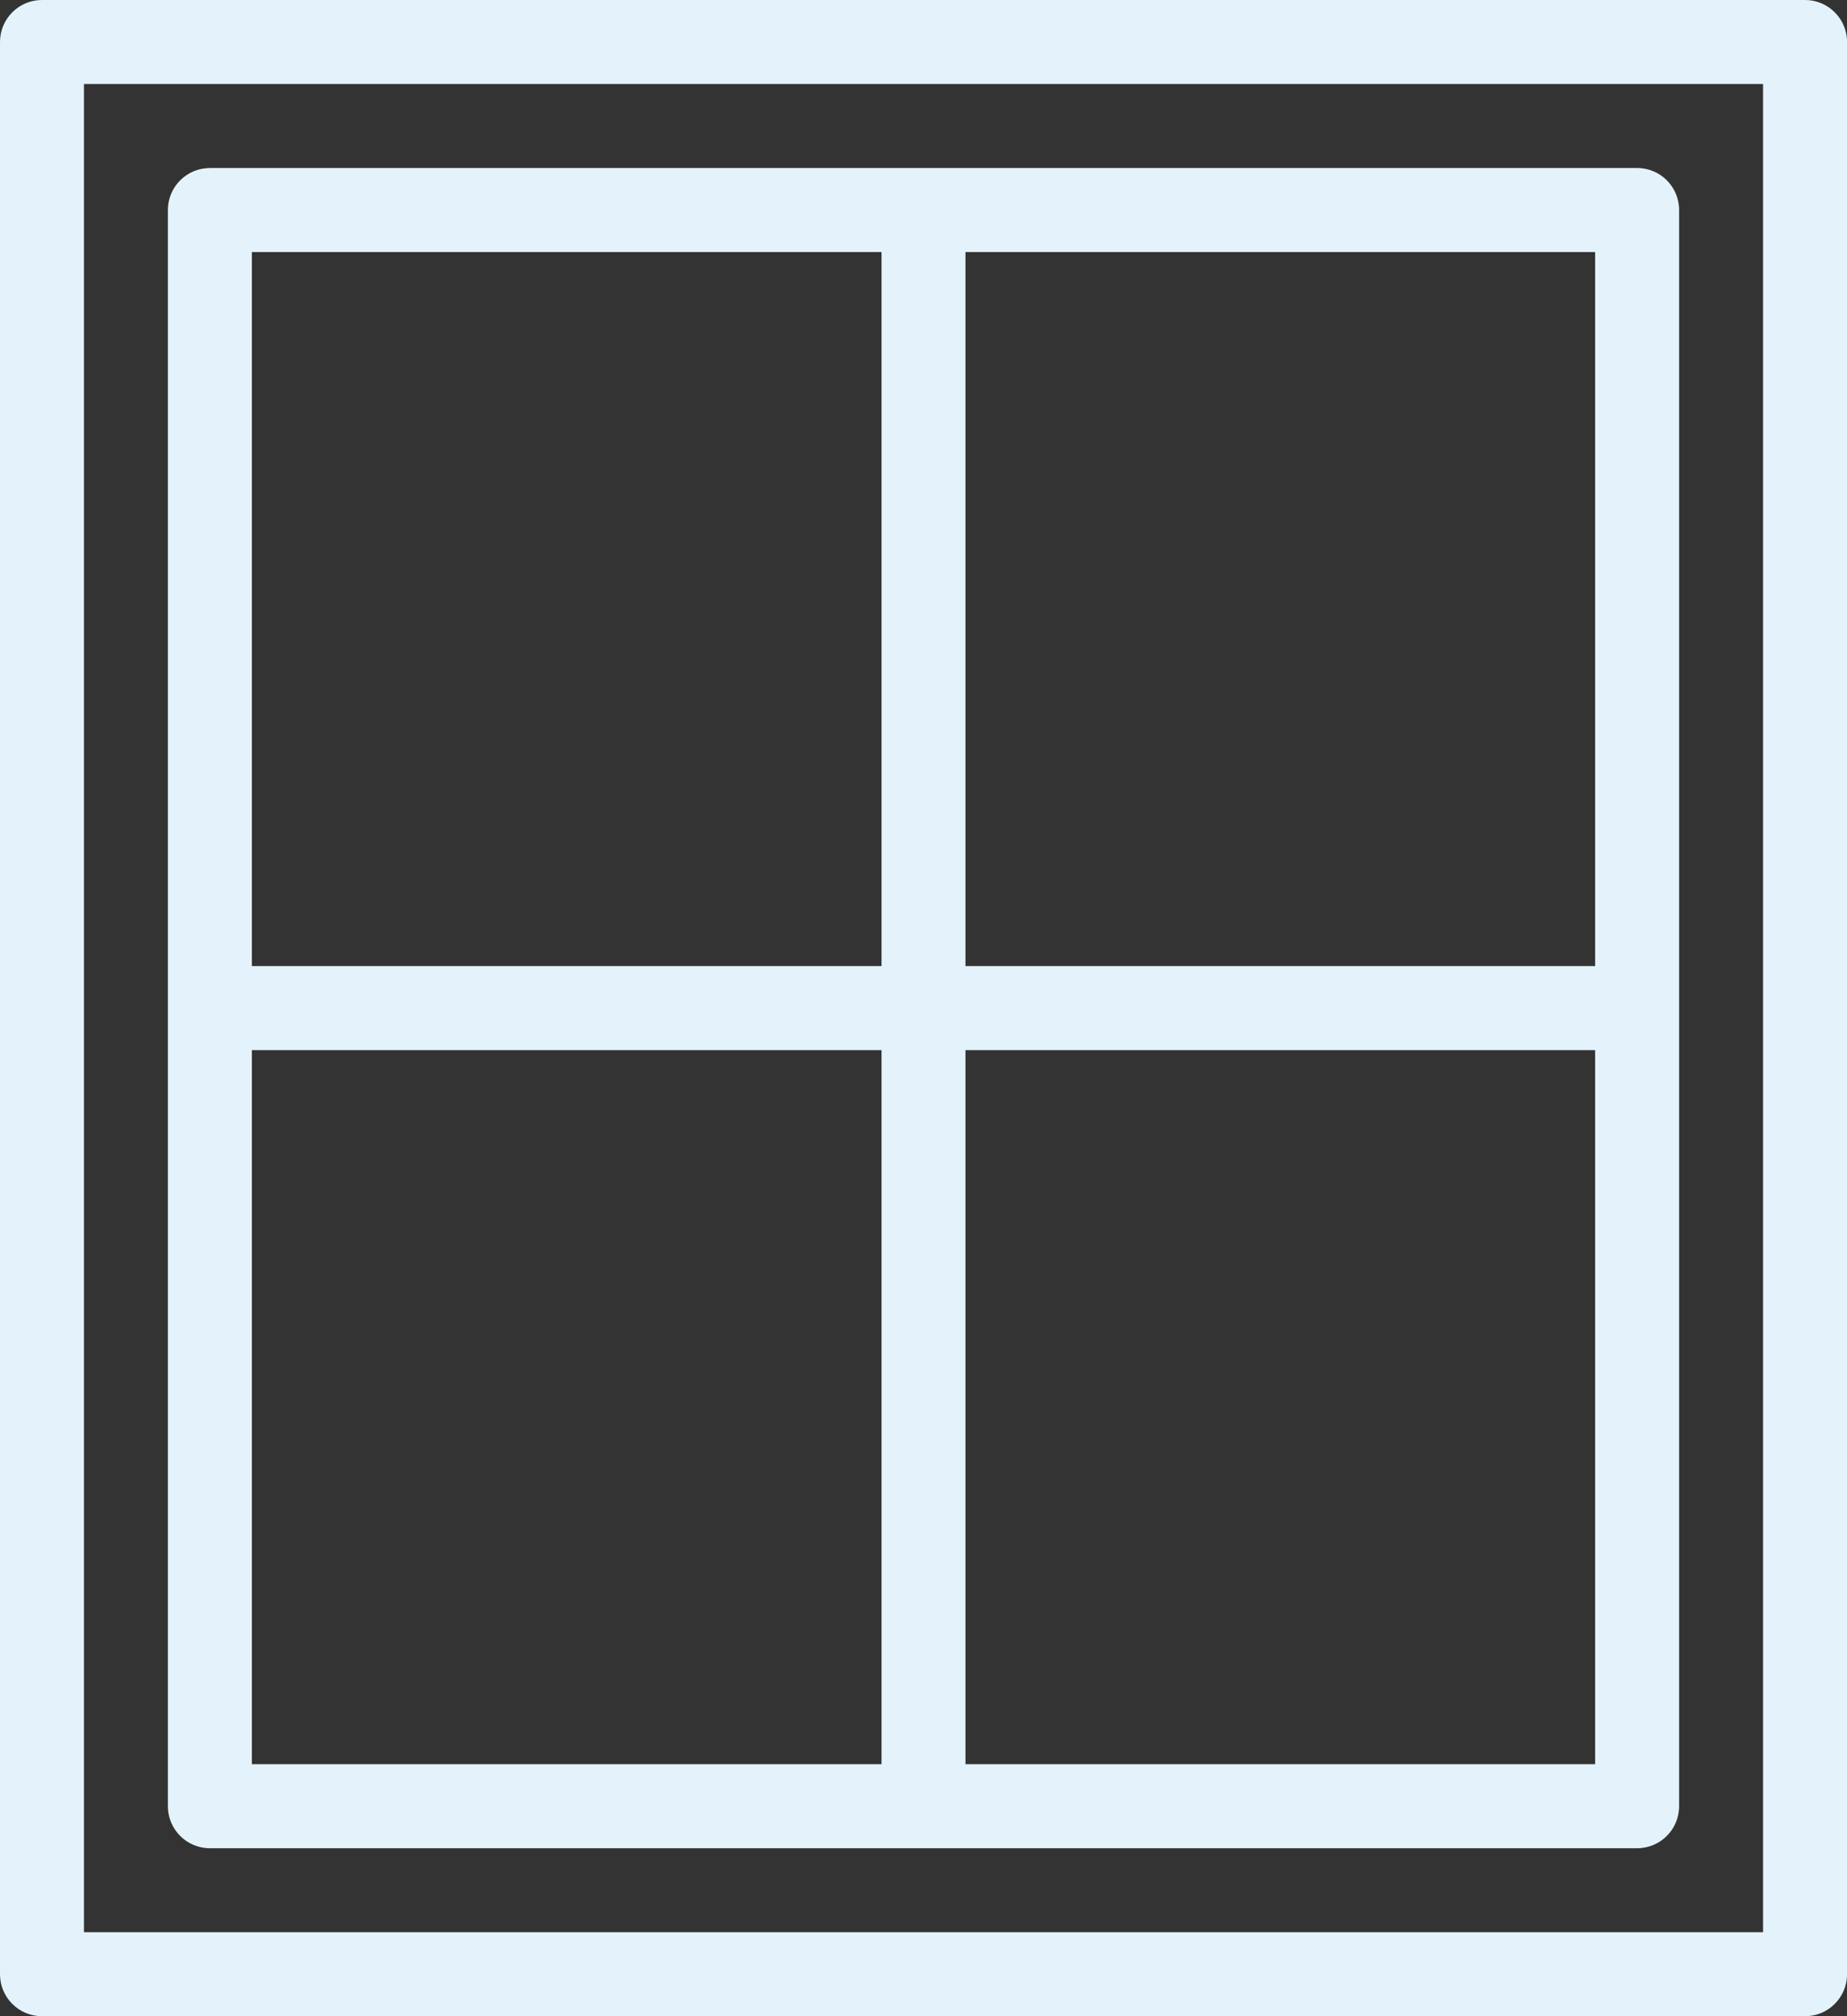 <?xml version="1.0" encoding="UTF-8"?><svg id="a" xmlns="http://www.w3.org/2000/svg" viewBox="0 0 469.33 512"><rect x="0" y="0" width="469.33" height="512" fill="#333333" stroke="none"/><defs><style>.b{fill:#e4f3fb;}</style></defs><path class="b" d="M458.67,0H10.67C4.77,0,0,4.78,0,10.67V501.33c0,5.89,4.77,10.67,10.67,10.67H458.67c5.9,0,10.67-4.78,10.67-10.67V10.67c0-5.89-4.77-10.67-10.67-10.67Zm-10.67,490.67H21.33V21.33H448V490.67h0Z"/><path class="b" d="M416,42.67H53.33c-5.9,0-10.67,4.78-10.67,10.67V458.67c0,5.89,4.77,10.67,10.67,10.67H416c5.9,0,10.67-4.78,10.67-10.67V53.33c0-5.89-4.77-10.67-10.67-10.67ZM224,448H64v-181.33H224v181.33Zm0-202.67H64V64H224V245.33Zm181.33,202.67H245.33v-181.33h160v181.33Zm0-202.67H245.33V64h160V245.33Z"/></svg>